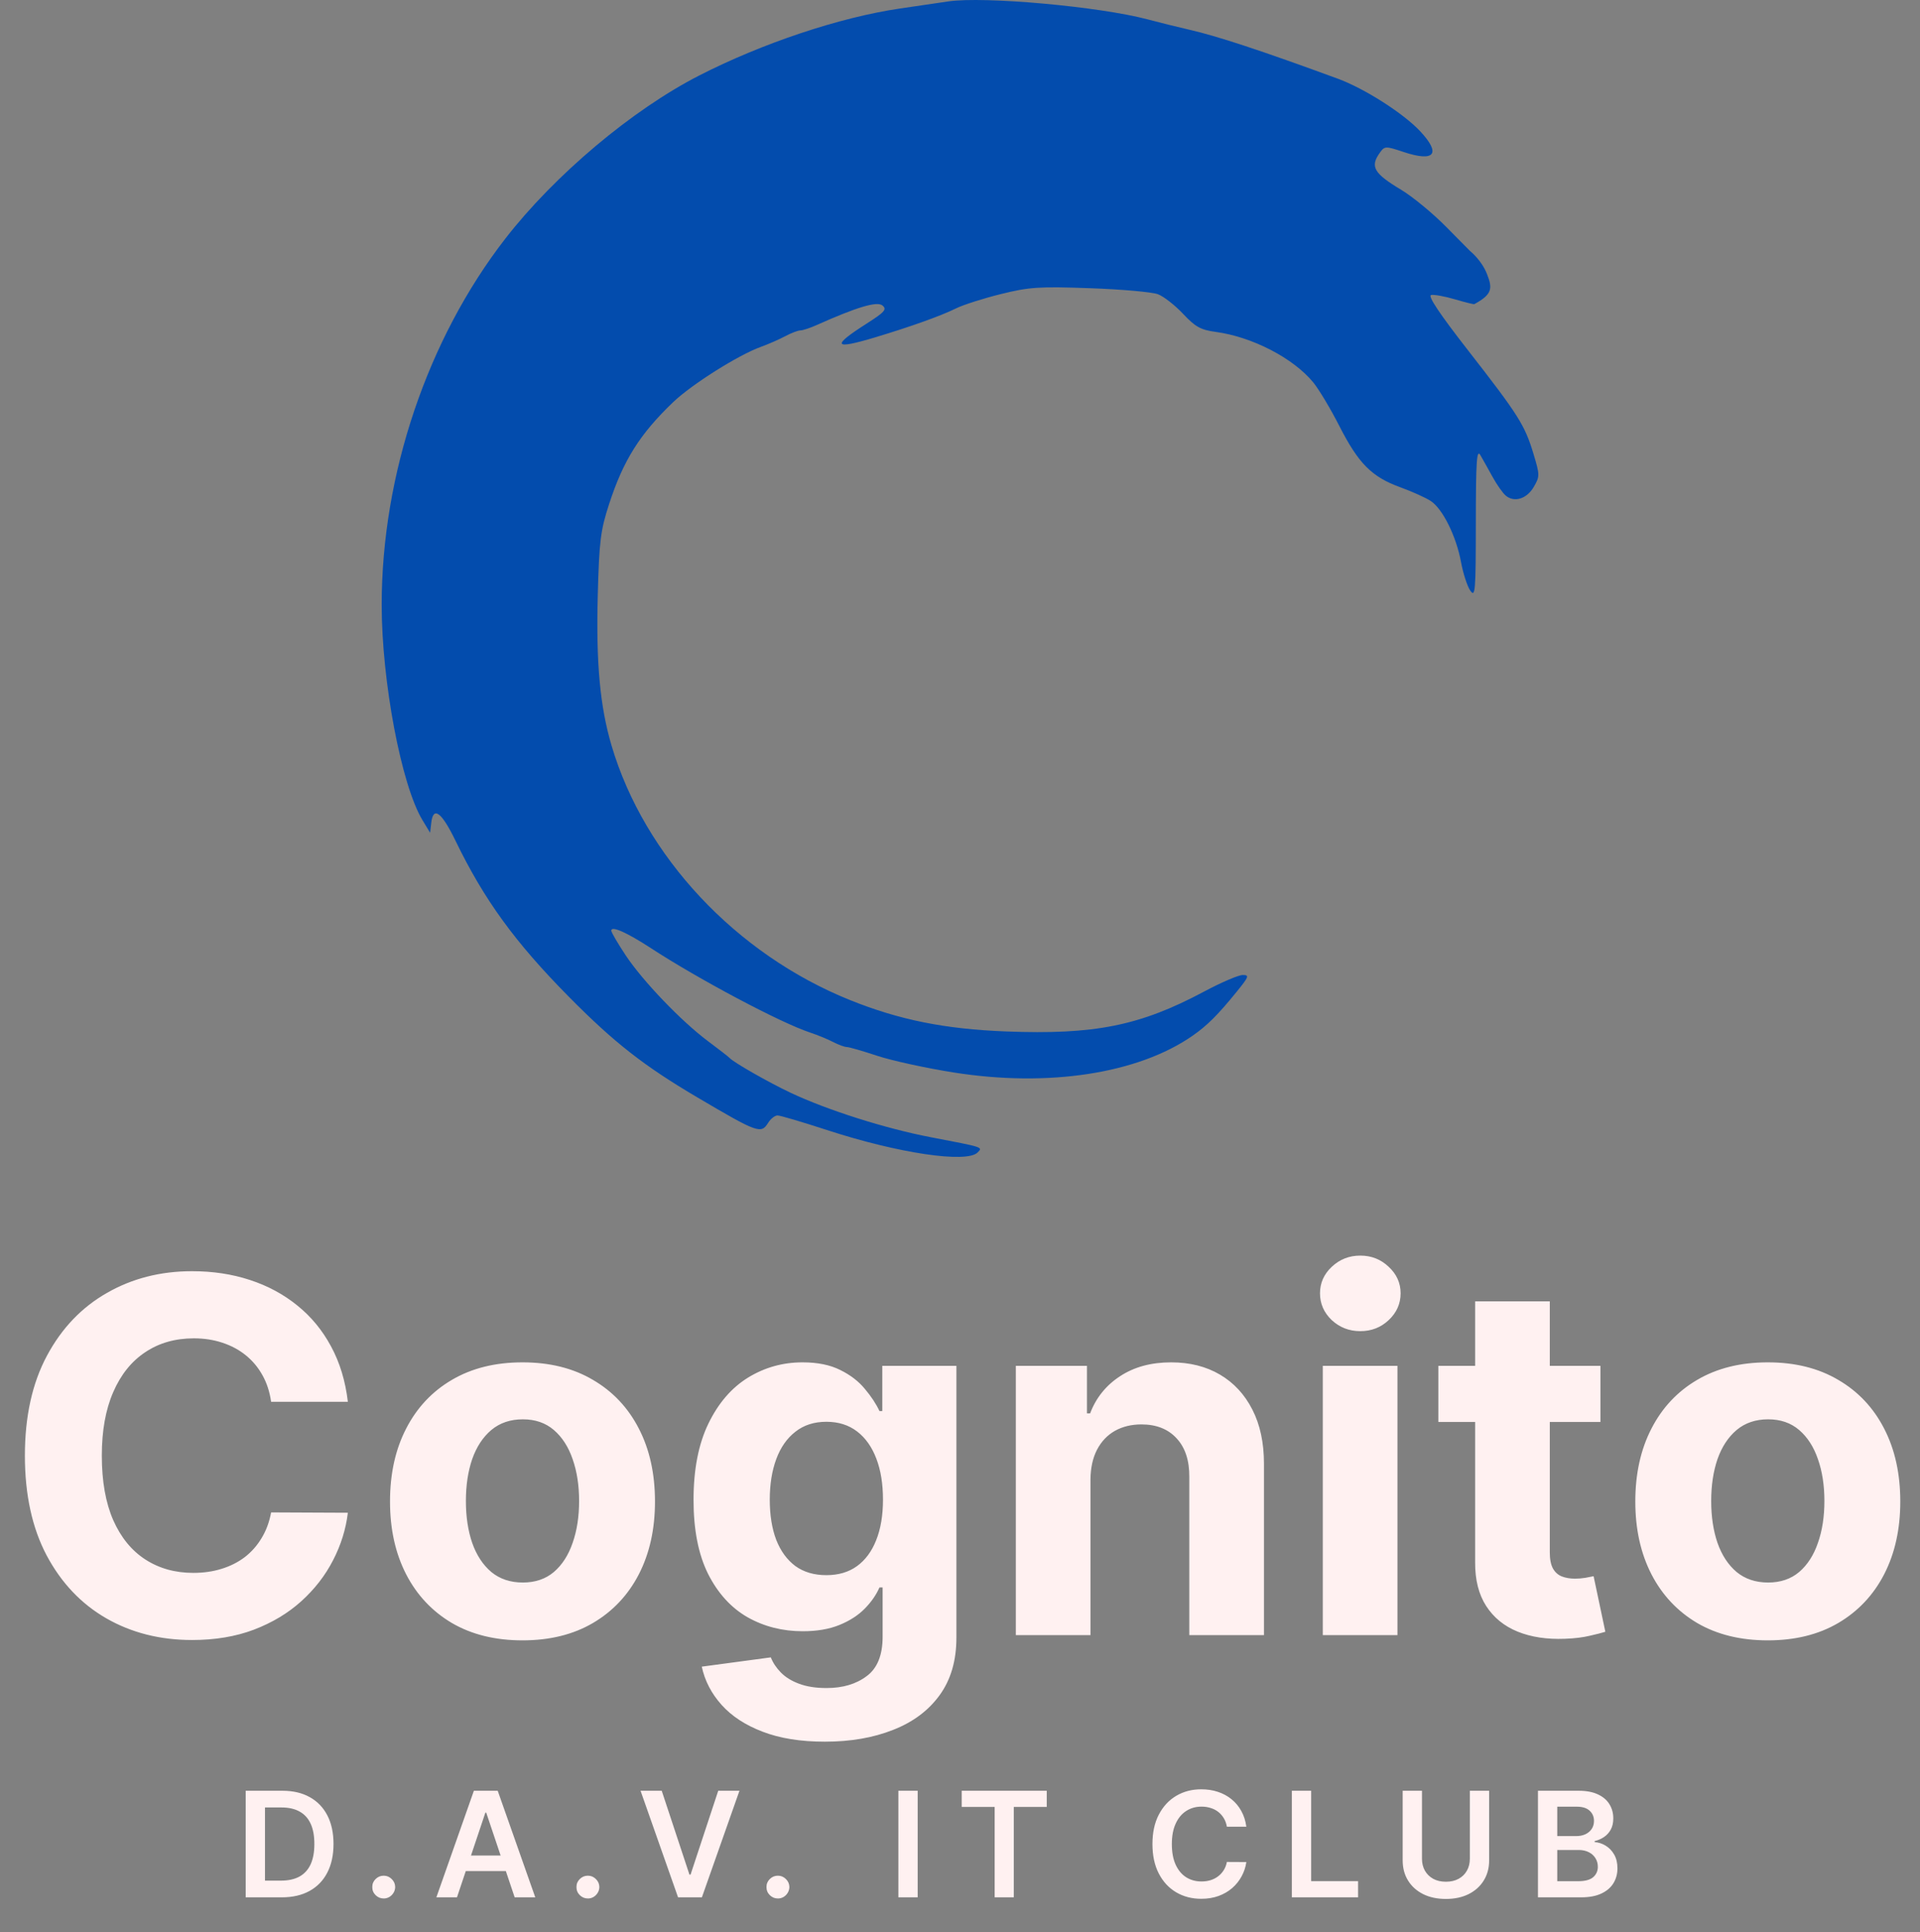 <svg width="498" height="501" viewBox="0 0 498 501" fill="none" xmlns="http://www.w3.org/2000/svg">
<rect x="0" y="0" width="498" height="501" fill="#808080" stroke="none"/>
<path fill-rule="evenodd" clip-rule="evenodd" d="M246.008 0.361C244.728 0.55 239.076 1.38 233.447 2.205C217.845 4.492 197.713 11.208 181.343 19.587C163.963 28.481 143.874 45.38 131.082 61.863C110.876 87.901 99 123.055 99 156.831C99 176.687 104.105 203.629 109.582 212.676L111.561 215.944L111.855 213.376C112.363 208.944 114.53 210.548 118.163 218.045C125.575 233.342 133.564 244.329 147.594 258.52C159.282 270.342 167.06 276.428 180.878 284.566C196.622 293.838 197.404 294.117 199.27 291.117C199.91 290.09 200.992 289.25 201.675 289.25C202.358 289.25 208.11 290.946 214.46 293.019C232.928 299.05 250.719 301.704 253.561 298.852C254.959 297.448 255.221 297.533 241.355 294.881C229.686 292.65 214.572 287.854 205.069 283.368C199.371 280.679 190.276 275.493 189.252 274.349C188.996 274.065 186.483 272.113 183.669 270.013C176.676 264.794 166.696 254.383 162.242 247.66C160.214 244.598 158.552 241.748 158.55 241.328C158.546 240.005 162.521 241.757 168.782 245.837C181.288 253.987 202.441 265.206 210.059 267.729C212.019 268.378 214.733 269.492 216.092 270.202C217.449 270.914 219.035 271.497 219.617 271.501C220.198 271.504 223.757 272.529 227.526 273.78C231.294 275.03 240.234 276.978 247.392 278.109C271.911 281.982 295.151 278.415 309.277 268.611C313.098 265.959 315.865 263.204 320.737 257.204C323.943 253.255 324.097 252.83 322.322 252.83C321.241 252.83 316.738 254.761 312.315 257.122C295.693 265.994 283.923 268.362 260.894 267.463C245.073 266.847 233.278 264.475 220.501 259.34C190.932 247.456 167.115 222.051 158.62 193.331C155.615 183.17 154.581 171.882 155.048 154.312C155.421 140.263 155.76 137.547 157.99 130.699C161.693 119.33 165.955 112.552 174.597 104.283C179.399 99.689 191.479 92.071 197.302 89.965C199.27 89.253 202.138 87.999 203.673 87.179C205.208 86.358 206.973 85.685 207.596 85.681C208.218 85.678 210.102 85.06 211.783 84.308C222.28 79.61 227.498 78.058 228.891 79.219C230.096 80.223 229.495 80.907 224.731 83.948C215.572 89.792 216.18 90.732 227.01 87.475C236.287 84.684 244.113 81.881 247.966 79.97C249.811 79.053 255.045 77.383 259.597 76.256C266.986 74.426 269.467 74.264 282.76 74.736C290.947 75.027 298.867 75.732 300.358 76.303C301.849 76.874 304.78 79.164 306.871 81.39C310.053 84.779 311.431 85.541 315.324 86.067C324.796 87.345 335.447 92.858 340.626 99.162C342.082 100.936 345.129 106.026 347.397 110.475C352.359 120.206 355.795 123.661 363.177 126.344C366.245 127.459 369.814 129.067 371.108 129.919C374.201 131.953 377.717 139.05 378.952 145.752C379.496 148.708 380.58 152.041 381.361 153.16C382.653 155.011 382.781 153.434 382.794 135.61C382.806 119.618 383.019 116.387 383.958 117.999C384.589 119.085 386.018 121.634 387.132 123.664C388.246 125.694 389.793 127.885 390.57 128.532C392.786 130.379 396.023 129.363 397.826 126.257C399.408 123.529 399.404 123.184 397.734 117.649C395.489 110.205 393.873 107.652 380.744 90.811C373.406 81.398 370.272 76.705 371.188 76.501C371.939 76.335 374.734 76.84 377.4 77.625C380.066 78.409 382.321 78.966 382.411 78.861C387.132 76.303 387.132 74.736 385.697 71.077C384.262 67.418 381.31 65.107 381.31 65.107L375.036 58.761C371.585 55.27 366.368 50.979 363.443 49.224C356.262 44.918 355.287 43.186 357.971 39.503C359.162 37.868 359.414 37.864 364.054 39.412C372.133 42.105 373.868 39.902 368.319 33.997C363.943 29.341 353.876 22.929 346.959 20.392C327.072 13.096 315.69 9.347 308.346 7.673C305.532 7.031 300.717 5.838 297.646 5.02C285.172 1.699 255.233 -1.002 246.008 0.361Z" fill="#034CAD"/>
<path d="M90.227 363.5H70.318C69.954 360.924 69.212 358.636 68.091 356.636C66.97 354.606 65.53 352.879 63.773 351.455C62.015 350.03 59.985 348.939 57.682 348.182C55.409 347.424 52.939 347.045 50.273 347.045C45.455 347.045 41.258 348.242 37.682 350.636C34.106 353 31.333 356.455 29.364 361C27.394 365.515 26.409 371 26.409 377.455C26.409 384.091 27.394 389.667 29.364 394.182C31.364 398.697 34.151 402.106 37.727 404.409C41.303 406.712 45.439 407.864 50.136 407.864C52.773 407.864 55.212 407.515 57.455 406.818C59.727 406.121 61.742 405.106 63.5 403.773C65.258 402.409 66.712 400.758 67.864 398.818C69.046 396.879 69.864 394.667 70.318 392.182L90.227 392.273C89.712 396.545 88.424 400.667 86.364 404.636C84.333 408.576 81.591 412.106 78.136 415.227C74.712 418.318 70.621 420.773 65.864 422.591C61.136 424.379 55.788 425.273 49.818 425.273C41.515 425.273 34.091 423.394 27.546 419.636C21.03 415.879 15.879 410.439 12.091 403.318C8.333 396.197 6.455 387.576 6.455 377.455C6.455 367.303 8.364 358.667 12.182 351.545C16 344.424 21.182 339 27.727 335.273C34.273 331.515 41.636 329.636 49.818 329.636C55.212 329.636 60.212 330.394 64.818 331.909C69.454 333.424 73.561 335.636 77.136 338.545C80.712 341.424 83.621 344.955 85.864 349.136C88.136 353.318 89.591 358.106 90.227 363.5ZM135.523 425.364C128.462 425.364 122.356 423.864 117.205 420.864C112.083 417.833 108.129 413.621 105.341 408.227C102.553 402.803 101.159 396.515 101.159 389.364C101.159 382.152 102.553 375.848 105.341 370.455C108.129 365.03 112.083 360.818 117.205 357.818C122.356 354.788 128.462 353.273 135.523 353.273C142.583 353.273 148.674 354.788 153.795 357.818C158.947 360.818 162.917 365.03 165.705 370.455C168.492 375.848 169.886 382.152 169.886 389.364C169.886 396.515 168.492 402.803 165.705 408.227C162.917 413.621 158.947 417.833 153.795 420.864C148.674 423.864 142.583 425.364 135.523 425.364ZM135.614 410.364C138.826 410.364 141.508 409.455 143.659 407.636C145.811 405.788 147.432 403.273 148.523 400.091C149.644 396.909 150.205 393.288 150.205 389.227C150.205 385.167 149.644 381.545 148.523 378.364C147.432 375.182 145.811 372.667 143.659 370.818C141.508 368.97 138.826 368.045 135.614 368.045C132.371 368.045 129.644 368.97 127.432 370.818C125.25 372.667 123.598 375.182 122.477 378.364C121.386 381.545 120.841 385.167 120.841 389.227C120.841 393.288 121.386 396.909 122.477 400.091C123.598 403.273 125.25 405.788 127.432 407.636C129.644 409.455 132.371 410.364 135.614 410.364ZM213.932 451.636C207.659 451.636 202.28 450.773 197.795 449.045C193.341 447.348 189.795 445.03 187.159 442.091C184.523 439.152 182.811 435.848 182.023 432.182L199.932 429.773C200.477 431.167 201.341 432.47 202.523 433.682C203.705 434.894 205.265 435.864 207.205 436.591C209.174 437.348 211.568 437.727 214.386 437.727C218.598 437.727 222.068 436.697 224.795 434.636C227.553 432.606 228.932 429.197 228.932 424.409V411.636H228.114C227.265 413.576 225.992 415.409 224.295 417.136C222.598 418.864 220.417 420.273 217.75 421.364C215.083 422.455 211.902 423 208.205 423C202.962 423 198.189 421.788 193.886 419.364C189.614 416.909 186.205 413.167 183.659 408.136C181.144 403.076 179.886 396.682 179.886 388.955C179.886 381.045 181.174 374.439 183.75 369.136C186.326 363.833 189.75 359.864 194.023 357.227C198.326 354.591 203.038 353.273 208.159 353.273C212.068 353.273 215.341 353.939 217.977 355.273C220.614 356.576 222.735 358.212 224.341 360.182C225.977 362.121 227.235 364.03 228.114 365.909H228.841V354.182H248.068V424.682C248.068 430.621 246.614 435.591 243.705 439.591C240.795 443.591 236.765 446.591 231.614 448.591C226.492 450.621 220.598 451.636 213.932 451.636ZM214.341 408.455C217.462 408.455 220.098 407.682 222.25 406.136C224.432 404.561 226.098 402.318 227.25 399.409C228.432 396.47 229.023 392.955 229.023 388.864C229.023 384.773 228.447 381.227 227.295 378.227C226.144 375.197 224.477 372.848 222.295 371.182C220.114 369.515 217.462 368.682 214.341 368.682C211.159 368.682 208.477 369.545 206.295 371.273C204.114 372.97 202.462 375.333 201.341 378.364C200.22 381.394 199.659 384.894 199.659 388.864C199.659 392.894 200.22 396.379 201.341 399.318C202.492 402.227 204.144 404.485 206.295 406.091C208.477 407.667 211.159 408.455 214.341 408.455ZM282.841 383.636V424H263.477V354.182H281.932V366.5H282.75C284.295 362.439 286.886 359.227 290.523 356.864C294.159 354.47 298.568 353.273 303.75 353.273C308.598 353.273 312.826 354.333 316.432 356.455C320.038 358.576 322.841 361.606 324.841 365.545C326.841 369.455 327.841 374.121 327.841 379.545V424H308.477V383C308.508 378.727 307.417 375.394 305.205 373C302.992 370.576 299.947 369.364 296.068 369.364C293.462 369.364 291.159 369.924 289.159 371.045C287.189 372.167 285.644 373.803 284.523 375.955C283.432 378.076 282.871 380.636 282.841 383.636ZM343.102 424V354.182H362.466V424H343.102ZM352.83 345.182C349.951 345.182 347.481 344.227 345.42 342.318C343.39 340.379 342.375 338.061 342.375 335.364C342.375 332.697 343.39 330.409 345.42 328.5C347.481 326.561 349.951 325.591 352.83 325.591C355.708 325.591 358.163 326.561 360.193 328.5C362.254 330.409 363.284 332.697 363.284 335.364C363.284 338.061 362.254 340.379 360.193 342.318C358.163 344.227 355.708 345.182 352.83 345.182ZM415.114 354.182V368.727H373.068V354.182H415.114ZM382.614 337.455H401.977V402.545C401.977 404.333 402.25 405.727 402.795 406.727C403.341 407.697 404.098 408.379 405.068 408.773C406.068 409.167 407.22 409.364 408.523 409.364C409.432 409.364 410.341 409.288 411.25 409.136C412.159 408.955 412.856 408.818 413.341 408.727L416.386 423.136C415.417 423.439 414.053 423.788 412.295 424.182C410.538 424.606 408.402 424.864 405.886 424.955C401.22 425.136 397.129 424.515 393.614 423.091C390.129 421.667 387.417 419.455 385.477 416.455C383.538 413.455 382.583 409.667 382.614 405.091V337.455ZM458.523 425.364C451.462 425.364 445.356 423.864 440.205 420.864C435.083 417.833 431.129 413.621 428.341 408.227C425.553 402.803 424.159 396.515 424.159 389.364C424.159 382.152 425.553 375.848 428.341 370.455C431.129 365.03 435.083 360.818 440.205 357.818C445.356 354.788 451.462 353.273 458.523 353.273C465.583 353.273 471.674 354.788 476.795 357.818C481.947 360.818 485.917 365.03 488.705 370.455C491.492 375.848 492.886 382.152 492.886 389.364C492.886 396.515 491.492 402.803 488.705 408.227C485.917 413.621 481.947 417.833 476.795 420.864C471.674 423.864 465.583 425.364 458.523 425.364ZM458.614 410.364C461.826 410.364 464.508 409.455 466.659 407.636C468.811 405.788 470.432 403.273 471.523 400.091C472.644 396.909 473.205 393.288 473.205 389.227C473.205 385.167 472.644 381.545 471.523 378.364C470.432 375.182 468.811 372.667 466.659 370.818C464.508 368.97 461.826 368.045 458.614 368.045C455.371 368.045 452.644 368.97 450.432 370.818C448.25 372.667 446.598 375.182 445.477 378.364C444.386 381.545 443.841 385.167 443.841 389.227C443.841 393.288 444.386 396.909 445.477 400.091C446.598 403.273 448.25 405.788 450.432 407.636C452.644 409.455 455.371 410.364 458.614 410.364Z" fill="#FFF1F1"/>
<path d="M73.091 492H63.726V464.364H73.28C76.024 464.364 78.381 464.917 80.351 466.023C82.33 467.121 83.85 468.7 84.912 470.76C85.974 472.82 86.504 475.285 86.504 478.155C86.504 481.034 85.969 483.508 84.898 485.577C83.837 487.646 82.303 489.234 80.297 490.34C78.3 491.447 75.898 492 73.091 492ZM68.732 487.668H72.848C74.773 487.668 76.379 487.317 77.665 486.616C78.952 485.905 79.919 484.848 80.567 483.445C81.215 482.032 81.538 480.269 81.538 478.155C81.538 476.041 81.215 474.286 80.567 472.892C79.919 471.489 78.961 470.441 77.692 469.748C76.433 469.046 74.868 468.695 72.996 468.695H68.732V487.668ZM99.53 492.297C98.712 492.297 98.01 492.009 97.425 491.433C96.84 490.857 96.552 490.156 96.561 489.328C96.552 488.518 96.84 487.826 97.425 487.25C98.01 486.674 98.712 486.386 99.53 486.386C100.322 486.386 101.01 486.674 101.595 487.25C102.189 487.826 102.49 488.518 102.499 489.328C102.49 489.877 102.346 490.376 102.067 490.826C101.797 491.276 101.437 491.636 100.988 491.906C100.547 492.166 100.061 492.297 99.53 492.297ZM118.527 492H113.184L122.913 464.364H129.093L138.836 492H133.493L126.111 470.031H125.895L118.527 492ZM118.703 481.164H133.277V485.185H118.703V481.164ZM152.49 492.297C151.671 492.297 150.969 492.009 150.385 491.433C149.8 490.857 149.512 490.156 149.521 489.328C149.512 488.518 149.8 487.826 150.385 487.25C150.969 486.674 151.671 486.386 152.49 486.386C153.281 486.386 153.97 486.674 154.554 487.25C155.148 487.826 155.449 488.518 155.458 489.328C155.449 489.877 155.306 490.376 155.027 490.826C154.757 491.276 154.397 491.636 153.947 491.906C153.506 492.166 153.02 492.297 152.49 492.297ZM171.635 464.364L178.828 486.116H179.111L186.29 464.364H191.796L182.053 492H175.873L166.143 464.364H171.635ZM201.775 492.297C200.957 492.297 200.255 492.009 199.67 491.433C199.086 490.857 198.798 490.156 198.807 489.328C198.798 488.518 199.086 487.826 199.67 487.25C200.255 486.674 200.957 486.386 201.775 486.386C202.567 486.386 203.255 486.674 203.84 487.25C204.434 487.826 204.735 488.518 204.744 489.328C204.735 489.877 204.591 490.376 204.312 490.826C204.042 491.276 203.683 491.636 203.233 491.906C202.792 492.166 202.306 492.297 201.775 492.297ZM238.022 464.364V492H233.016V464.364H238.022ZM249.449 468.56V464.364H271.499V468.56H262.957V492H257.991V468.56H249.449ZM323.271 473.688H318.224C318.08 472.861 317.815 472.127 317.428 471.489C317.041 470.841 316.56 470.292 315.984 469.842C315.408 469.393 314.751 469.055 314.014 468.83C313.285 468.596 312.498 468.479 311.652 468.479C310.15 468.479 308.818 468.857 307.658 469.613C306.497 470.36 305.589 471.457 304.932 472.906C304.275 474.345 303.947 476.104 303.947 478.182C303.947 480.296 304.275 482.077 304.932 483.526C305.598 484.965 306.506 486.054 307.658 486.791C308.818 487.52 310.145 487.884 311.639 487.884C312.466 487.884 313.24 487.776 313.96 487.56C314.688 487.335 315.341 487.007 315.916 486.575C316.501 486.143 316.991 485.613 317.387 484.983C317.792 484.353 318.071 483.634 318.224 482.824L323.271 482.851C323.082 484.164 322.673 485.397 322.043 486.548C321.422 487.7 320.608 488.716 319.6 489.598C318.593 490.471 317.414 491.154 316.065 491.649C314.715 492.135 313.218 492.378 311.571 492.378C309.142 492.378 306.974 491.816 305.067 490.691C303.16 489.567 301.657 487.943 300.56 485.82C299.462 483.696 298.914 481.151 298.914 478.182C298.914 475.204 299.467 472.658 300.573 470.544C301.68 468.421 303.187 466.797 305.094 465.673C307.001 464.548 309.16 463.986 311.571 463.986C313.11 463.986 314.54 464.202 315.862 464.634C317.185 465.065 318.363 465.7 319.398 466.536C320.433 467.364 321.283 468.38 321.948 469.586C322.623 470.782 323.064 472.15 323.271 473.688ZM335.076 492V464.364H340.082V487.803H352.254V492H335.076ZM381.24 464.364H386.247V482.419C386.247 484.398 385.779 486.139 384.843 487.641C383.916 489.144 382.612 490.318 380.93 491.163C379.247 492 377.282 492.418 375.033 492.418C372.775 492.418 370.805 492 369.122 491.163C367.44 490.318 366.135 489.144 365.209 487.641C364.282 486.139 363.819 484.398 363.819 482.419V464.364H368.825V482.001C368.825 483.152 369.077 484.178 369.581 485.077C370.094 485.977 370.814 486.683 371.74 487.196C372.667 487.7 373.764 487.952 375.033 487.952C376.301 487.952 377.399 487.7 378.325 487.196C379.261 486.683 379.981 485.977 380.484 485.077C380.988 484.178 381.24 483.152 381.24 482.001V464.364ZM398.908 492V464.364H409.488C411.485 464.364 413.145 464.679 414.467 465.308C415.798 465.929 416.793 466.779 417.449 467.859C418.115 468.938 418.448 470.162 418.448 471.529C418.448 472.654 418.232 473.616 417.8 474.417C417.368 475.209 416.788 475.852 416.059 476.347C415.331 476.841 414.517 477.197 413.617 477.413V477.683C414.597 477.737 415.538 478.038 416.437 478.587C417.346 479.126 418.088 479.891 418.664 480.881C419.24 481.87 419.527 483.067 419.527 484.47C419.527 485.901 419.181 487.187 418.488 488.33C417.796 489.463 416.752 490.358 415.358 491.015C413.963 491.672 412.209 492 410.095 492H398.908ZM403.914 487.817H409.299C411.116 487.817 412.425 487.47 413.226 486.778C414.035 486.076 414.44 485.176 414.44 484.079C414.44 483.26 414.238 482.522 413.833 481.866C413.428 481.2 412.852 480.678 412.106 480.3C411.359 479.914 410.468 479.72 409.434 479.72H403.914V487.817ZM403.914 476.117H408.867C409.731 476.117 410.509 475.96 411.201 475.645C411.894 475.321 412.438 474.867 412.834 474.282C413.239 473.688 413.441 472.987 413.441 472.177C413.441 471.106 413.064 470.225 412.308 469.532C411.561 468.839 410.45 468.493 408.975 468.493H403.914V476.117Z" fill="#FFF1F1"/>
</svg>
